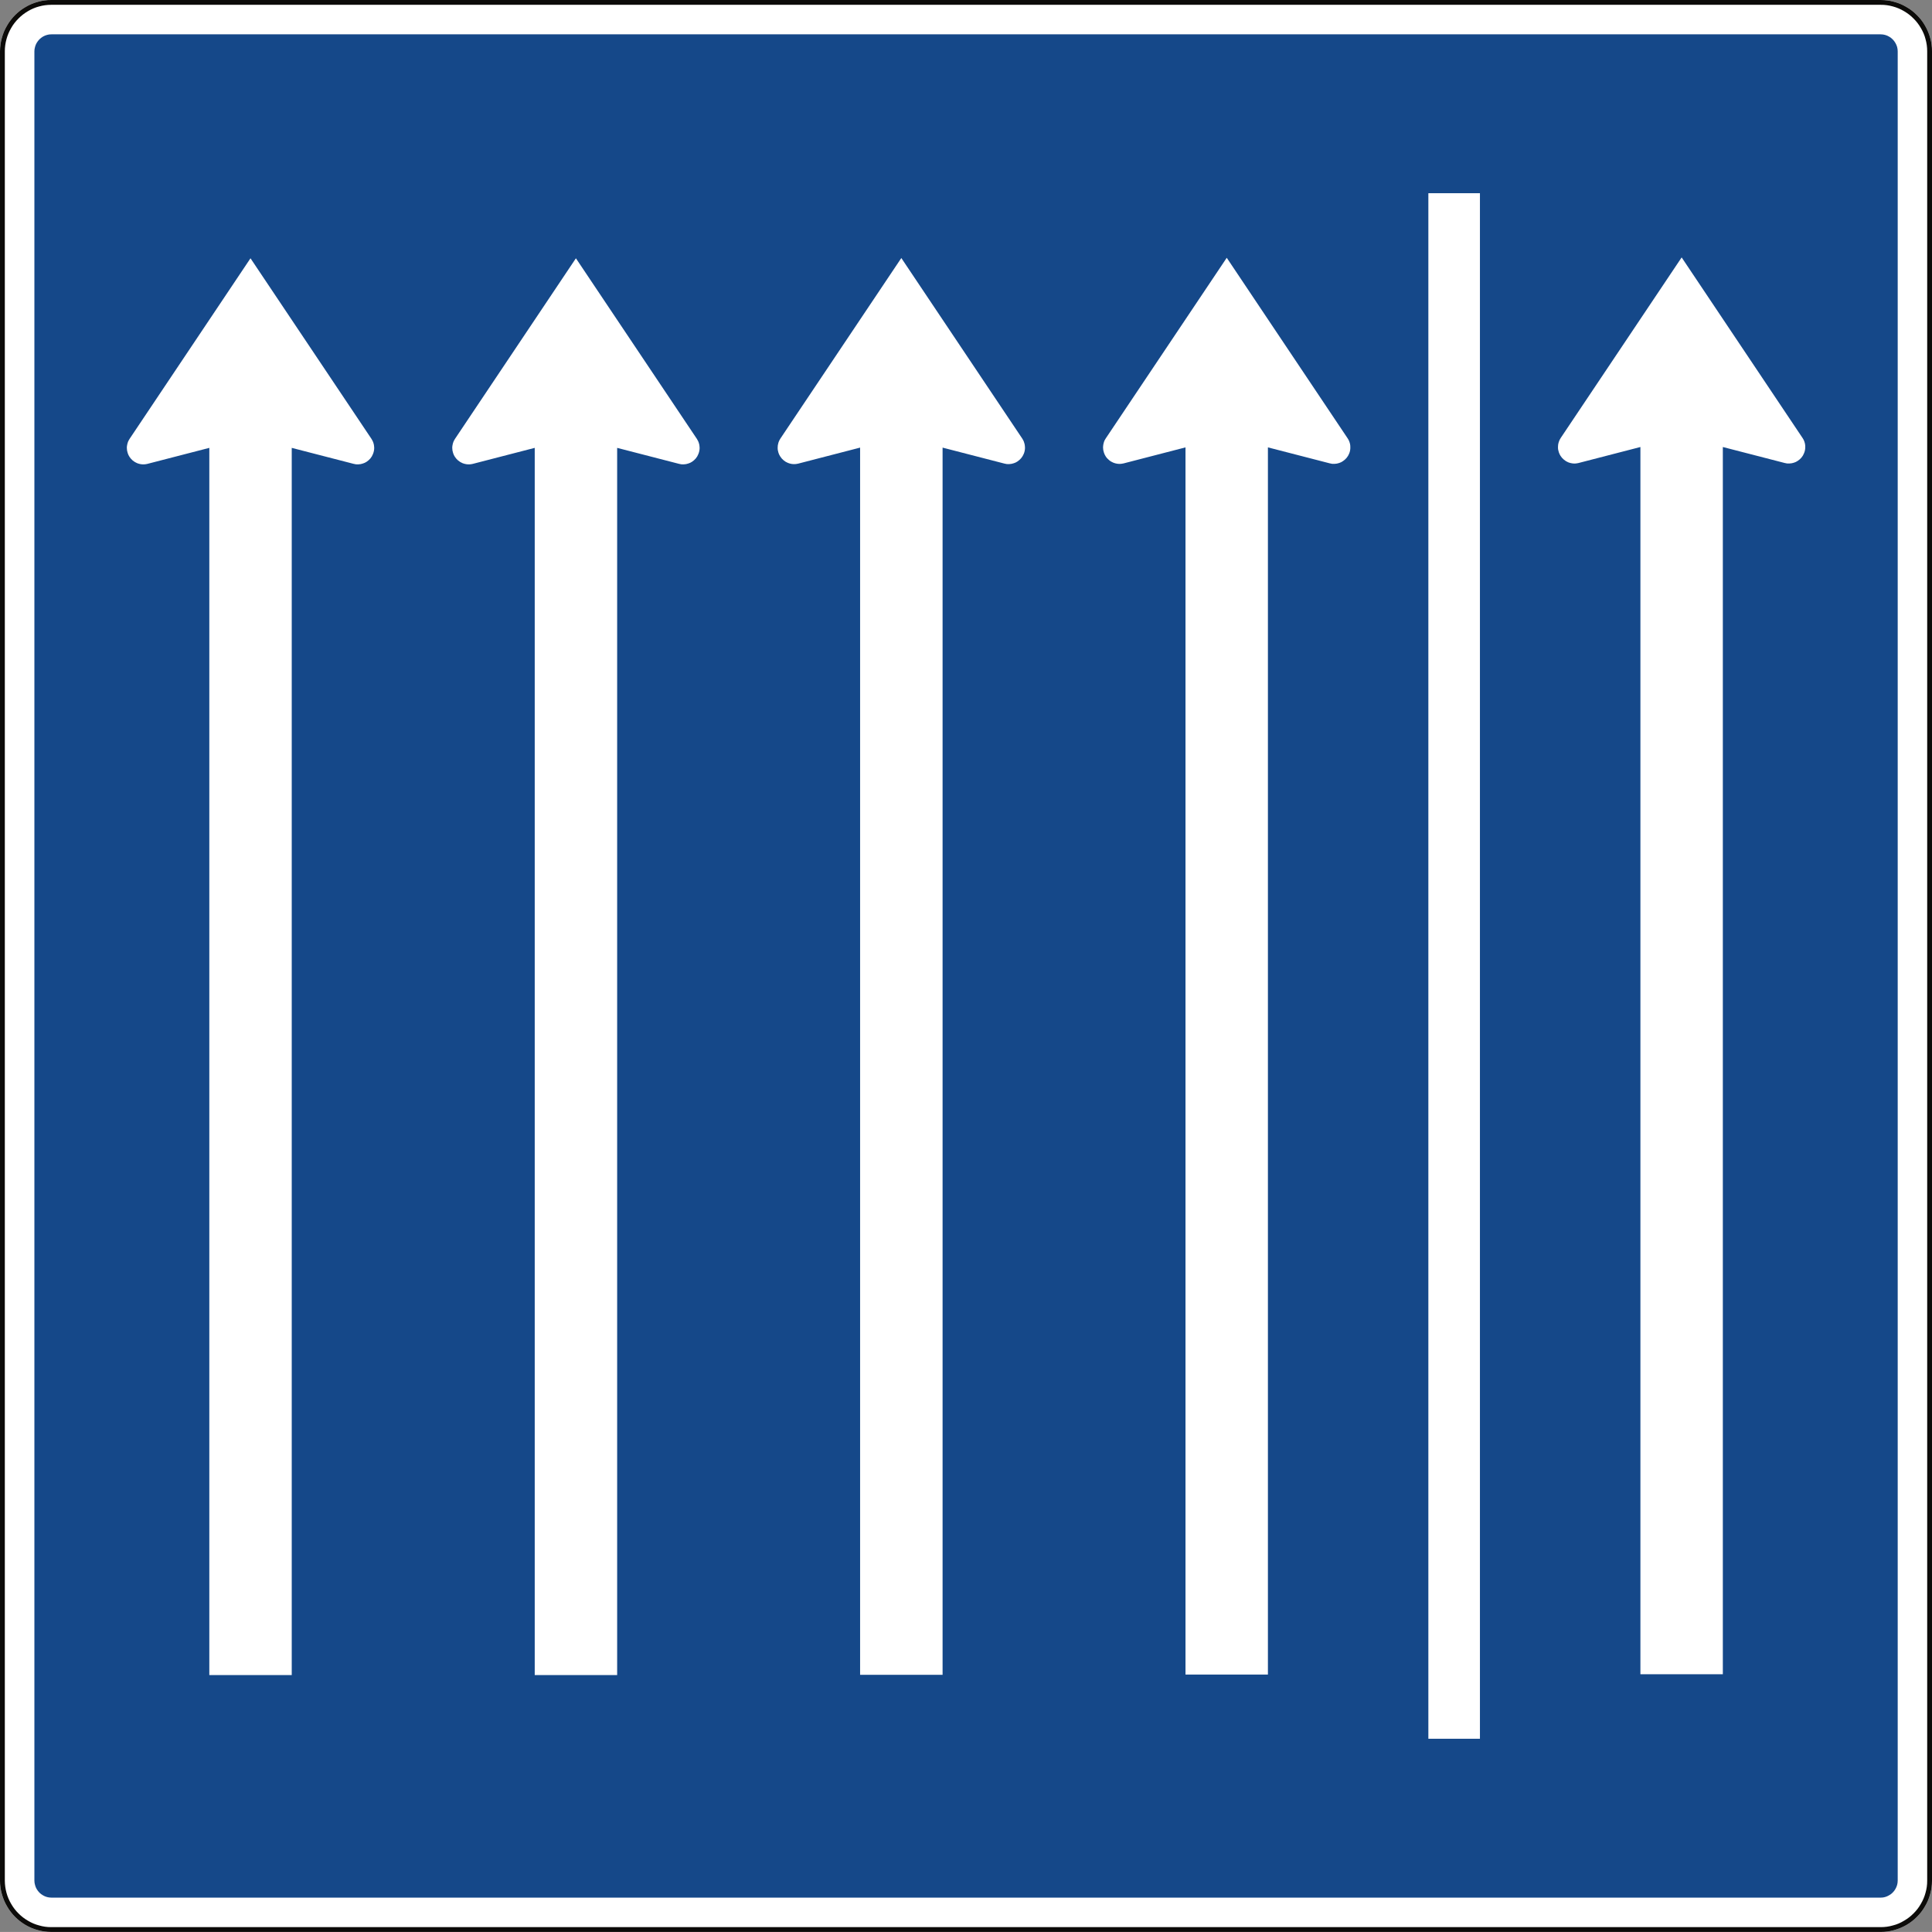 <?xml version="1.0" encoding="UTF-8" standalone="no"?>
<svg
   xmlns:dc="http://purl.org/dc/elements/1.1/"
   xmlns:cc="http://creativecommons.org/ns#"
   xmlns:rdf="http://www.w3.org/1999/02/22-rdf-syntax-ns#"
   xmlns:svg="http://www.w3.org/2000/svg"
   xmlns="http://www.w3.org/2000/svg"
   viewBox="0 0 969.629 969.605"
   height="969.605"
   width="969.629"
   xml:space="preserve"
   version="1.1"
   id="svg10099"><rect x="0" y="0" width="969.629" height="969.605" fill="#808080" stroke="none"/><defs
     id="defs10103" /><g
     transform="matrix(1.25,0,0,-1.25,0,969.605)"
     id="g10107"><g
       id="g10109"><path
         id="path10111"
         style="fill:#ffffff;fill-opacity:1;fill-rule:evenodd;stroke:none"
         d="m 20.699,0.001 -0.156,0 c -1.797,0 -3.574,0.234 -5.316,0.722 C 13.488,1.172 11.848,1.879 10.301,2.774 8.758,3.676 7.332,4.77 6.059,6.04 4.789,7.313 3.695,8.739 2.816,10.301 1.898,11.825 1.211,13.508 0.742,15.227 0.254,16.946 -0.02,18.747 0,20.524 l 0,734.633 c 0.016,1.801 0.254,3.597 0.742,5.316 0.453,1.723 1.156,3.383 2.074,4.926 0.879,1.543 1.973,2.973 3.243,4.242 1.273,1.27 2.699,2.367 4.242,3.246 1.543,0.918 3.207,1.621 4.926,2.071 1.742,0.488 3.519,0.761 5.316,0.722 l 734.633,0 c 1.781,0 3.578,-0.215 5.301,-0.722 1.738,-0.45 3.398,-1.153 4.945,-2.071 1.543,-0.879 2.969,-1.976 4.219,-3.246 1.293,-1.269 2.386,-2.695 3.265,-4.242 0.899,-1.543 1.602,-3.203 2.071,-4.926 0.488,-1.719 0.746,-3.515 0.726,-5.316 l 0,-734.633 c 0,-1.777 -0.234,-3.578 -0.726,-5.297 -0.45,-1.738 -1.153,-3.402 -2.071,-4.926 -0.879,-1.562 -1.972,-2.992 -3.265,-4.261 -1.25,-1.27 -2.676,-2.364 -4.219,-3.266 -1.547,-0.875 -3.207,-1.582 -4.945,-2.051 -1.723,-0.488 -3.52,-0.742 -5.301,-0.722 l -734.477,0" /><path
         id="path10113"
         style="fill:#0c0b09;fill-opacity:1;fill-rule:evenodd;stroke:none"
         d="m 20.699,1.938 734.461,0 c 1.625,0 3.246,0.211 4.809,0.664 1.586,0.391 3.07,1.035 4.457,1.875 1.41,0.801 2.719,1.797 3.851,2.953 1.157,1.133 2.153,2.422 2.953,3.848 0.821,1.391 1.465,2.894 1.875,4.457 0.45,1.566 0.684,3.187 0.665,4.809 l 0,734.617 c 0,1.605 -0.215,3.246 -0.665,4.808 -0.39,1.567 -1.035,3.051 -1.875,4.457 -0.8,1.407 -1.8,2.7 -2.953,3.832 -1.132,1.172 -2.441,2.149 -3.851,2.973 -1.387,0.82 -2.871,1.445 -4.457,1.875 -1.582,0.43 -3.184,0.664 -4.809,0.645 l -734.617,0 c -1.602,0 -3.242,-0.215 -4.789,-0.645 -1.582,-0.41 -3.086,-1.055 -4.477,-1.875 -1.406,-0.824 -2.695,-1.801 -3.847,-2.973 -1.153,-1.132 -2.153,-2.425 -2.953,-3.832 -0.821,-1.406 -1.446,-2.89 -1.875,-4.457 -0.43,-1.582 -0.664,-3.203 -0.664,-4.808 l 0,-734.617 C 1.953,18.922 2.172,17.301 2.602,15.735 3.031,14.153 3.656,12.669 4.477,11.278 5.297,9.852 6.273,8.563 7.43,7.43 8.582,6.274 9.871,5.278 11.277,4.477 12.668,3.637 14.172,3.012 15.754,2.602 17.297,2.153 18.941,1.919 20.543,1.938 l 0.156,0 z m 0,-1.937 -0.156,0 c -1.797,0 -3.574,0.234 -5.316,0.722 C 13.488,1.172 11.848,1.879 10.301,2.774 8.758,3.676 7.332,4.77 6.059,6.04 4.789,7.313 3.695,8.739 2.816,10.301 1.898,11.825 1.211,13.508 0.742,15.227 0.254,16.946 -0.02,18.747 0,20.524 l 0,734.633 c 0.016,1.801 0.254,3.597 0.742,5.316 0.453,1.723 1.156,3.383 2.074,4.926 0.879,1.543 1.973,2.973 3.243,4.242 1.273,1.27 2.699,2.367 4.242,3.246 1.543,0.918 3.207,1.621 4.926,2.071 1.742,0.488 3.519,0.761 5.316,0.722 l 734.633,0 c 1.781,0 3.578,-0.215 5.301,-0.722 1.738,-0.45 3.398,-1.153 4.945,-2.071 1.543,-0.879 2.969,-1.976 4.219,-3.246 1.293,-1.269 2.386,-2.695 3.265,-4.242 0.899,-1.543 1.602,-3.203 2.071,-4.926 0.488,-1.719 0.746,-3.515 0.726,-5.316 l 0,-734.633 c 0,-1.777 -0.234,-3.578 -0.726,-5.297 -0.45,-1.738 -1.153,-3.402 -2.071,-4.926 -0.879,-1.562 -1.972,-2.992 -3.265,-4.261 -1.25,-1.27 -2.676,-2.364 -4.219,-3.266 -1.547,-0.875 -3.207,-1.582 -4.945,-2.051 -1.723,-0.488 -3.52,-0.742 -5.301,-0.722 l -734.477,0" /><path
         id="path10115"
         style="fill:#154889;fill-opacity:1;fill-rule:evenodd;stroke:none"
         d="m 20.68,13.782 -0.032,0 c -0.605,0 -1.191,0.078 -1.777,0.234 -0.566,0.156 -1.133,0.391 -1.641,0.703 -0.507,0.293 -0.98,0.645 -1.41,1.075 -0.41,0.429 -0.8,0.898 -1.093,1.429 -0.293,0.508 -0.528,1.055 -0.664,1.641 -0.176,0.566 -0.254,1.172 -0.254,1.758 l 0,734.433 c 0,0.606 0.078,1.192 0.254,1.781 0.14,0.567 0.371,1.114 0.664,1.622 0.312,0.527 0.683,0.996 1.093,1.429 0.43,0.41 0.903,0.797 1.41,1.094 0.508,0.293 1.075,0.527 1.641,0.684 0.586,0.156 1.172,0.254 1.777,0.234 l 734.442,0 c 0.59,0 1.195,-0.078 1.762,-0.234 0.586,-0.157 1.132,-0.391 1.621,-0.684 0.547,-0.297 1.015,-0.684 1.429,-1.094 0.43,-0.433 0.801,-0.902 1.094,-1.429 0.313,-0.508 0.527,-1.055 0.703,-1.622 0.156,-0.585 0.235,-1.175 0.235,-1.781 l 0,-734.433 c 0,-0.586 -0.079,-1.192 -0.235,-1.758 -0.176,-0.586 -0.39,-1.133 -0.703,-1.641 -0.293,-0.531 -0.664,-1 -1.094,-1.429 -0.414,-0.43 -0.882,-0.782 -1.429,-1.075 -0.489,-0.312 -1.055,-0.527 -1.621,-0.703 -0.567,-0.156 -1.172,-0.254 -1.762,-0.234 l -734.402,0" /><path
         id="path10117"
         style="fill:#ffffff;fill-opacity:1;fill-rule:evenodd;stroke:none"
         d="m 214.688,595.864 -24.883,-6.434 c -0.11,-0.015 -0.211,-0.031 -0.332,-0.062 -0.11,-0.016 -0.215,-0.063 -0.332,-0.063 -0.196,-0.047 -0.391,-0.062 -0.606,-0.062 -0.215,-0.016 -0.43,-0.016 -0.644,0 -0.215,0 -0.43,0.015 -0.645,0.062 -0.527,0.078 -1.035,0.215 -1.523,0.41 -0.625,0.258 -1.211,0.61 -1.758,1.055 -0.512,0.434 -0.961,0.941 -1.332,1.508 -0.313,0.469 -0.528,0.957 -0.703,1.484 -0.235,0.684 -0.352,1.387 -0.352,2.09 0,0.313 0.016,0.625 0.078,0.938 0.032,0.254 0.078,0.511 0.157,0.761 0.062,0.258 0.14,0.489 0.234,0.746 0.078,0.196 0.176,0.391 0.273,0.563 0.11,0.238 0.254,0.453 0.391,0.668 l 48.516,72.457 48.535,-72.457 c 0.015,-0.016 0.031,-0.063 0.062,-0.094 0.141,-0.215 0.289,-0.469 0.391,-0.707 0.14,-0.234 0.215,-0.484 0.312,-0.719 0.078,-0.257 0.157,-0.488 0.215,-0.746 0.047,-0.211 0.078,-0.41 0.094,-0.625 0.016,-0.254 0.062,-0.508 0.062,-0.781 0,-0.84 -0.179,-1.699 -0.507,-2.48 -0.239,-0.629 -0.59,-1.235 -1.036,-1.762 -0.433,-0.508 -0.941,-0.957 -1.507,-1.328 -0.469,-0.313 -0.957,-0.547 -1.504,-0.703 -0.547,-0.196 -1.153,-0.313 -1.758,-0.332 -0.141,-0.016 -0.316,-0.016 -0.473,0 -0.195,0 -0.39,0 -0.586,0.015 -0.195,0.047 -0.39,0.078 -0.586,0.125 -0.125,0.016 -0.234,0.031 -0.332,0.063 l -24.824,6.41 0,-492.727 -33.094,0 0,492.727" /><path
         id="path10119"
         style="fill:#ffffff;fill-opacity:1;fill-rule:evenodd;stroke:none"
         d="m 345.324,595.965 -24.867,-6.433 c -0.125,-0.016 -0.234,-0.031 -0.348,-0.063 -0.097,-0.015 -0.199,-0.062 -0.332,-0.062 -0.199,-0.047 -0.371,-0.063 -0.586,-0.063 -0.218,-0.015 -0.449,-0.015 -0.664,0 -0.214,0 -0.433,0.016 -0.652,0.063 -0.504,0.078 -1.012,0.215 -1.504,0.414 -0.641,0.25 -1.226,0.605 -1.754,1.055 -0.531,0.429 -0.957,0.937 -1.328,1.503 -0.316,0.469 -0.547,0.957 -0.726,1.485 -0.215,0.687 -0.356,1.39 -0.329,2.094 0,0.312 0.012,0.625 0.059,0.937 0.066,0.254 0.094,0.508 0.176,0.762 0.031,0.254 0.144,0.488 0.234,0.742 0.063,0.195 0.16,0.391 0.254,0.566 0.113,0.235 0.277,0.45 0.391,0.664 l 48.535,72.457 48.531,-72.457 c 0.016,-0.015 0.035,-0.062 0.066,-0.093 0.141,-0.215 0.274,-0.469 0.391,-0.703 0.141,-0.235 0.211,-0.489 0.289,-0.723 0.094,-0.254 0.176,-0.488 0.219,-0.742 0.031,-0.215 0.078,-0.414 0.098,-0.625 0.027,-0.258 0.062,-0.508 0.062,-0.785 0,-0.84 -0.16,-1.7 -0.492,-2.481 -0.254,-0.625 -0.602,-1.23 -1.051,-1.758 -0.433,-0.508 -0.945,-0.957 -1.508,-1.332 -0.449,-0.312 -0.957,-0.547 -1.488,-0.703 -0.547,-0.195 -1.148,-0.312 -1.754,-0.332 -0.16,-0.016 -0.312,-0.016 -0.492,0 -0.191,0 -0.371,0 -0.563,0.016 -0.214,0.047 -0.41,0.078 -0.609,0.125 -0.09,0.015 -0.211,0.031 -0.309,0.062 l -24.824,6.41 0,-492.726 -33.117,0 0,492.726" /><path
         id="path10121"
         style="fill:#ffffff;fill-opacity:1;fill-rule:evenodd;stroke:none"
         d="m 475.984,596.059 -24.863,-6.433 c -0.141,-0.012 -0.234,-0.032 -0.351,-0.063 -0.125,-0.016 -0.219,-0.062 -0.336,-0.062 -0.196,-0.032 -0.391,-0.063 -0.586,-0.063 -0.235,-0.016 -0.45,-0.016 -0.684,0 -0.215,0 -0.41,0.016 -0.625,0.063 -0.527,0.078 -1.035,0.218 -1.527,0.414 -0.625,0.254 -1.231,0.605 -1.739,1.054 -0.527,0.43 -0.996,0.938 -1.347,1.504 -0.293,0.473 -0.547,0.957 -0.703,1.488 -0.235,0.684 -0.352,1.387 -0.352,2.09 0,0.313 0.047,0.625 0.078,0.938 0.031,0.258 0.094,0.508 0.156,0.765 0.063,0.254 0.141,0.489 0.231,0.743 0.082,0.195 0.16,0.39 0.258,0.566 0.14,0.234 0.273,0.449 0.41,0.664 l 48.535,72.457 48.516,-72.457 c 0.015,-0.016 0.031,-0.062 0.062,-0.094 0.156,-0.214 0.293,-0.468 0.41,-0.703 0.11,-0.234 0.215,-0.488 0.293,-0.722 0.094,-0.254 0.157,-0.489 0.215,-0.743 0.031,-0.218 0.078,-0.414 0.094,-0.625 0.016,-0.254 0.031,-0.511 0.031,-0.785 0.016,-0.84 -0.14,-1.699 -0.469,-2.48 -0.253,-0.625 -0.605,-1.235 -1.054,-1.758 -0.43,-0.512 -0.938,-0.957 -1.524,-1.332 -0.453,-0.313 -0.941,-0.547 -1.465,-0.703 -0.566,-0.196 -1.175,-0.313 -1.781,-0.332 -0.14,-0.016 -0.312,-0.016 -0.469,0 -0.195,0 -0.39,0 -0.585,0.015 -0.196,0.047 -0.391,0.079 -0.586,0.125 -0.11,0.016 -0.215,0.032 -0.332,0.063 l -24.825,6.41 0,-492.727 -33.093,0 0,492.727" /><path
         id="path10123"
         style="fill:#ffffff;fill-opacity:1;fill-rule:evenodd;stroke:none"
         d="m 658.629,596.208 -24.883,-6.434 c -0.094,-0.016 -0.215,-0.047 -0.332,-0.063 -0.109,-0.015 -0.215,-0.062 -0.332,-0.062 -0.195,-0.047 -0.391,-0.063 -0.586,-0.063 -0.234,-0.015 -0.449,-0.015 -0.664,0 -0.238,0 -0.43,0.016 -0.648,0.063 -0.504,0.078 -1.032,0.215 -1.524,0.41 -0.625,0.258 -1.211,0.606 -1.738,1.059 -0.531,0.429 -0.977,0.937 -1.348,1.504 -0.293,0.468 -0.527,0.957 -0.703,1.484 -0.238,0.684 -0.359,1.391 -0.336,2.094 0,0.312 0.016,0.625 0.059,0.937 0.035,0.254 0.097,0.508 0.16,0.762 0.062,0.254 0.137,0.488 0.254,0.742 0.062,0.195 0.156,0.391 0.254,0.567 0.125,0.234 0.25,0.449 0.39,0.664 l 48.532,72.457 48.515,-72.457 c 0.016,-0.016 0.028,-0.063 0.063,-0.094 0.156,-0.215 0.293,-0.469 0.414,-0.703 0.109,-0.235 0.211,-0.489 0.293,-0.723 0.078,-0.258 0.156,-0.488 0.211,-0.742 0.035,-0.215 0.082,-0.414 0.097,-0.629 0.016,-0.254 0.063,-0.508 0.028,-0.781 0.019,-0.84 -0.137,-1.699 -0.485,-2.481 -0.234,-0.625 -0.586,-1.234 -1.035,-1.761 -0.43,-0.508 -0.941,-0.957 -1.523,-1.329 -0.457,-0.312 -0.942,-0.546 -1.465,-0.703 -0.567,-0.195 -1.176,-0.312 -1.785,-0.332 -0.137,-0.015 -0.309,-0.015 -0.465,0 -0.199,0 -0.391,0 -0.586,0.016 -0.199,0.047 -0.391,0.078 -0.606,0.125 -0.093,0.016 -0.195,0.047 -0.312,0.062 l -24.824,6.411 0,-492.727 -33.094,0 0,492.727" /><path
         id="path10125"
         style="fill:#ffffff;fill-opacity:1;fill-rule:nonzero;stroke:none"
         d="m 573.492,698.11 20.707,0 0,-620.539 -20.707,0 0,620.539 z" /><path
         id="path10127"
         style="fill:#ffffff;fill-opacity:1;fill-rule:evenodd;stroke:none"
         d="M 84.035,595.864 59.152,589.43 c -0.109,-0.015 -0.211,-0.031 -0.332,-0.062 -0.109,-0.016 -0.215,-0.063 -0.332,-0.063 -0.195,-0.047 -0.39,-0.062 -0.605,-0.062 -0.215,-0.016 -0.43,-0.016 -0.645,0 -0.215,0 -0.429,0.015 -0.644,0.062 -0.528,0.078 -1.035,0.215 -1.524,0.41 -0.625,0.258 -1.211,0.61 -1.757,1.055 -0.512,0.434 -0.961,0.941 -1.333,1.508 -0.312,0.469 -0.527,0.957 -0.703,1.484 -0.234,0.684 -0.351,1.387 -0.351,2.09 0,0.313 0.015,0.625 0.078,0.938 0.031,0.254 0.078,0.511 0.156,0.761 0.063,0.258 0.141,0.489 0.235,0.746 0.078,0.196 0.175,0.391 0.273,0.563 0.109,0.238 0.254,0.453 0.391,0.668 l 48.515,72.457 48.535,-72.457 c 0.016,-0.016 0.032,-0.063 0.063,-0.094 0.141,-0.215 0.289,-0.469 0.391,-0.707 0.14,-0.234 0.214,-0.484 0.312,-0.719 0.078,-0.257 0.156,-0.488 0.215,-0.746 0.047,-0.211 0.078,-0.41 0.094,-0.625 0.015,-0.254 0.062,-0.508 0.062,-0.781 0,-0.84 -0.18,-1.699 -0.508,-2.48 -0.238,-0.629 -0.59,-1.235 -1.035,-1.762 -0.433,-0.508 -0.941,-0.957 -1.508,-1.328 -0.468,-0.313 -0.957,-0.547 -1.504,-0.703 -0.546,-0.196 -1.152,-0.313 -1.757,-0.332 -0.141,-0.016 -0.317,-0.016 -0.473,0 -0.195,0 -0.391,0 -0.586,0.015 -0.195,0.047 -0.391,0.078 -0.586,0.125 -0.125,0.016 -0.234,0.031 -0.332,0.063 l -24.824,6.41 0,-492.727 -33.094,0 0,492.727" /></g></g></svg>
